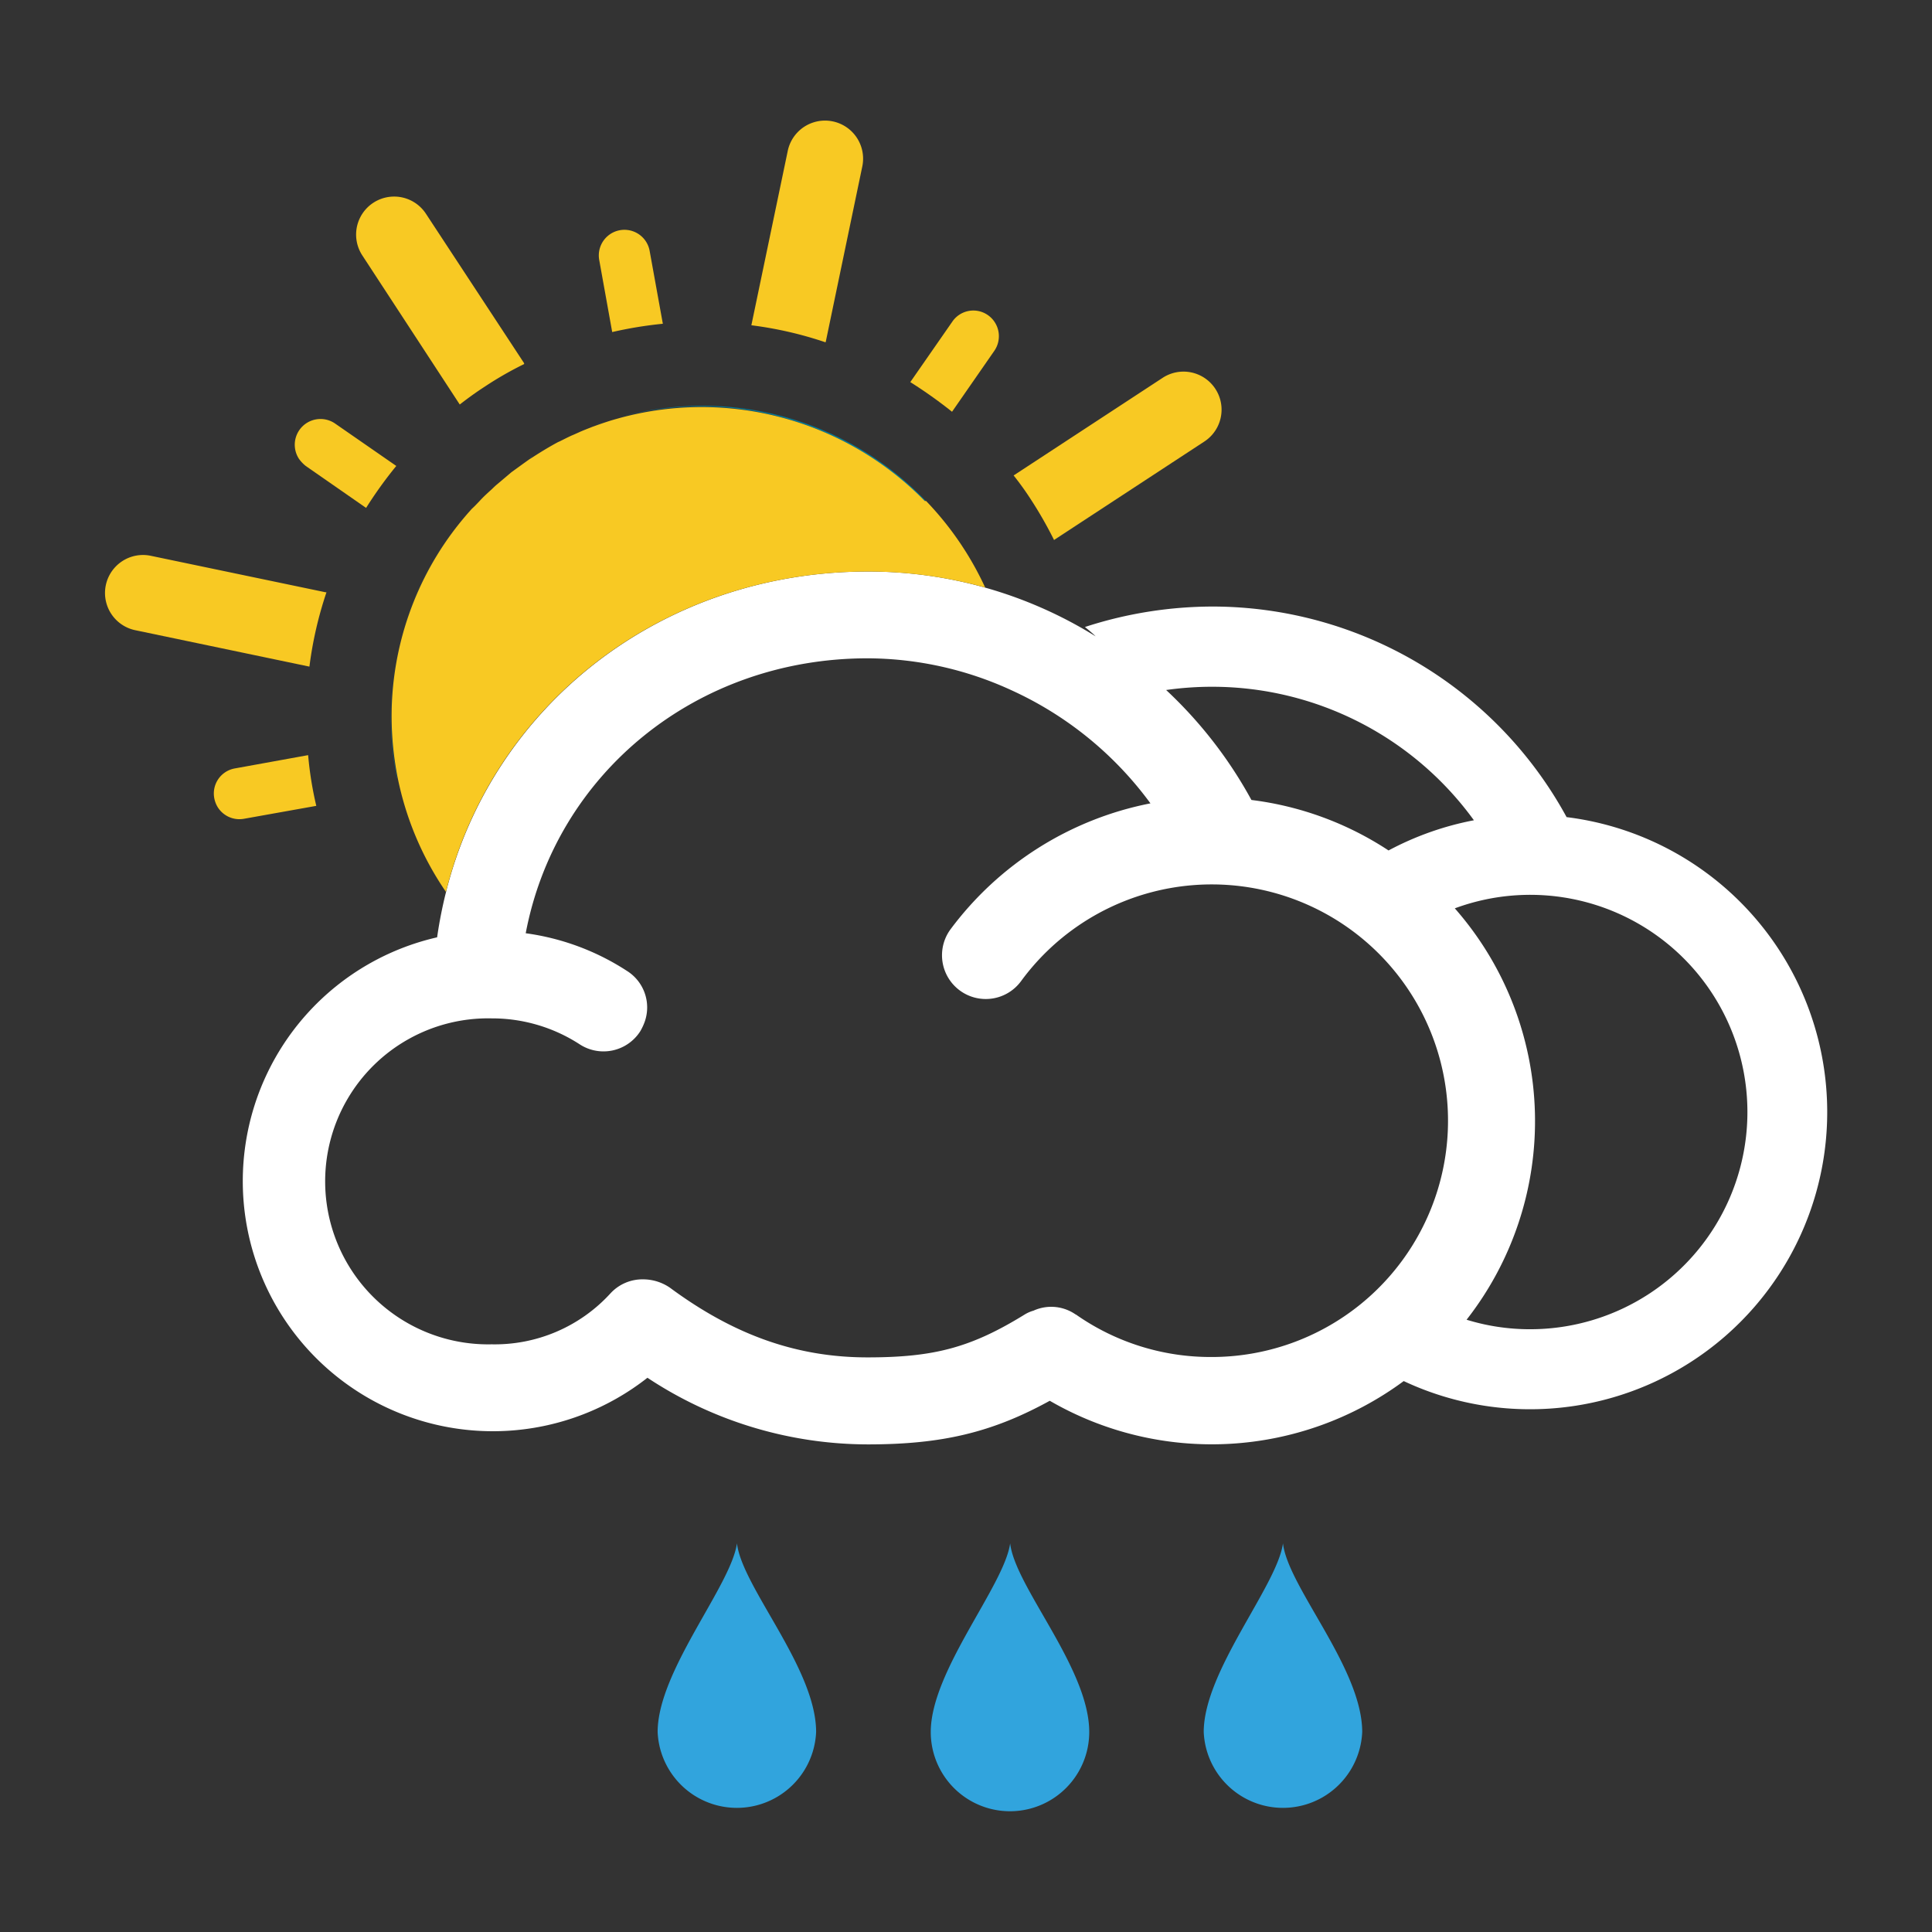 <svg id="Layer_1" data-name="Layer 1" xmlns="http://www.w3.org/2000/svg" viewBox="0 0 256 256"><rect x="0" y="0" width="256" height="256" fill="#333333" stroke="none"/><defs><style>.cls-1{fill:none;}.cls-2{fill:#047b98;}.cls-3{fill:#31a4dd;}.cls-4{fill:#f8c923;}.cls-5{fill:#fff;}</style></defs><title>8</title><path class="cls-1" d="M122.48,66.33l.18,0-.19,0Z"/><path class="cls-1" d="M76.6,57.21h0l-.56.25h0Z"/><path class="cls-1" d="M105.91,56a41.26,41.26,0,0,0-23.82-.68h0A41.3,41.3,0,0,1,105.91,56Z"/><path class="cls-1" d="M81.69,55.39h0c-.43.13-.86.25-1.29.39h0C80.82,55.64,81.25,55.51,81.69,55.39Z"/><path class="cls-1" d="M78.68,56.37h0c-.21.07-.42.16-.63.24h0C78.26,56.53,78.47,56.44,78.68,56.37Z"/><path class="cls-1" d="M202.73,118.54a28.61,28.61,0,0,0-10,1.8,42.71,42.71,0,0,1,1.56,54.51,28.44,28.44,0,0,0,8.4,1.26,28.79,28.79,0,0,0,0-57.57Z"/><path class="cls-1" d="M191.86,148.55A31.31,31.31,0,0,0,135.3,130a5.79,5.79,0,0,1-9.32-6.87,43.41,43.41,0,0,1,26.5-16.7,46.93,46.93,0,0,0-18.44-15A45.9,45.9,0,0,0,115,87.25c-22.77,0-41.34,15.33-45.31,36.43a32.63,32.63,0,0,1,13.43,5,5.71,5.71,0,0,1,2.33,6.75,7.45,7.45,0,0,1-.59,1.25,5.78,5.78,0,0,1-8,1.73,21.31,21.31,0,0,0-11.68-3.45,21.6,21.6,0,1,0,0,43.19,20.76,20.76,0,0,0,15.71-6.72,5.76,5.76,0,0,1,4.37-1.89,6.31,6.31,0,0,1,3.53,1.1c8.52,6.3,16.85,9.24,26.19,9.24,8.86,0,13.73-1.31,20.81-5.67a4.61,4.61,0,0,1,1.18-.52,5.67,5.67,0,0,1,5.61.52,31.33,31.33,0,0,0,49.31-25.62Z"/><path class="cls-1" d="M165.82,106A42.55,42.55,0,0,1,184,112.69a39.85,39.85,0,0,1,11.31-4A42.84,42.84,0,0,0,160.81,91a43.31,43.31,0,0,0-6.29.47A57.77,57.77,0,0,1,165.82,106Z"/><polygon class="cls-2" points="139.67 71.56 139.78 71.5 159.59 58.51 139.75 71.5 139.67 71.56"/><path class="cls-3" d="M87.14,229.5a10.51,10.51,0,0,0,21,0c0-8.45-9.82-19.21-10.49-25C96.87,210.13,87.14,221.42,87.14,229.5Z"/><path class="cls-3" d="M123.33,229.5a10.5,10.5,0,1,0,21,0c0-8.45-9.82-19.21-10.48-25C133.07,210.13,123.33,221.42,123.33,229.5Z"/><path class="cls-3" d="M159.5,229.5a10.51,10.51,0,0,0,21,0c0-8.45-9.84-19.21-10.5-25C169.24,210.13,159.5,221.42,159.5,229.5Z"/><path class="cls-4" d="M109.43,45.23l4.83-23.18A5,5,0,0,0,104.38,20L99.56,43.1a50.07,50.07,0,0,1,9.83,2.26Z"/><path class="cls-4" d="M139.67,71.56l.07-.06,19.85-13a5,5,0,0,0-5.54-8.43L134.31,63a38.92,38.92,0,0,1,2.35,3.28A53.11,53.11,0,0,1,139.67,71.56Z"/><path class="cls-4" d="M131.75,46.49a3.41,3.41,0,0,0-.84-4.73,3.37,3.37,0,0,0-4.73.87l-5.56,8a61.43,61.43,0,0,1,5.53,3.93Z"/><path class="cls-2" d="M70.53,60.48a.39.39,0,0,0-.2.1l-.22.16.31-.19Z"/><path class="cls-4" d="M40.51,61.74l8,5.56a55.4,55.4,0,0,1,4-5.56L44.4,56.12a3.41,3.41,0,0,0-4.79,4.67A4.72,4.72,0,0,0,40.51,61.74Z"/><path class="cls-4" d="M81.12,44a53.3,53.3,0,0,1,6.71-1.1l-1.75-9.66a3.39,3.39,0,1,0-6.68,1.21Z"/><path class="cls-2" d="M60.86,69.27c.37-.46.75-.91,1.13-1.35C61.6,68.37,61.23,68.81,60.86,69.27Z"/><path class="cls-2" d="M60.82,69.32a41.15,41.15,0,0,0-8.22,33.84l0-.16a42.62,42.62,0,0,1-.79-8A40.91,40.91,0,0,1,60.82,69.32Z"/><path class="cls-2" d="M62.49,67.36c.32-.35.64-.7,1-1C63.13,66.66,62.81,67,62.49,67.36Z"/><path class="cls-4" d="M41.91,106.78a46.77,46.77,0,0,1-1.08-6.72l-9.71,1.76a3.37,3.37,0,0,0-2.73,3.93,3.52,3.52,0,0,0,.5,1.27,3.39,3.39,0,0,0,3.45,1.47Z"/><path class="cls-4" d="M43.26,78.48l-.12,0L20,73.65A5,5,0,1,0,17.9,83.5L41,88.33A50.69,50.69,0,0,1,43.26,78.48Z"/><path class="cls-4" d="M60.92,53.6c1.08-.84,2.17-1.63,3.3-2.36a45.9,45.9,0,0,1,5.23-3l0-.11-13-19.79A5,5,0,1,0,48,33.83Z"/><path class="cls-5" d="M207.57,108.25a53.48,53.48,0,0,0-46.76-27.88,54.85,54.85,0,0,0-17.05,2.71c.48.4,1,.82,1.42,1.24A57,57,0,0,0,115,75.73c-27.23,0-49.68,17.66-55.9,42.47a58.58,58.58,0,0,0-1.18,6,33.14,33.14,0,1,0,27.87,58.36A53,53,0,0,0,115,191.39c9.79,0,16.45-1.57,24.1-5.78A42.8,42.8,0,0,0,186,183a39.38,39.38,0,1,0,21.56-74.73ZM160.81,91a42.84,42.84,0,0,1,34.49,17.69,39.85,39.85,0,0,0-11.31,4A42.55,42.55,0,0,0,165.82,106a57.77,57.77,0,0,0-11.3-14.57A43.31,43.31,0,0,1,160.81,91Zm-18.26,83.19a5.67,5.67,0,0,0-5.61-.52,4.61,4.61,0,0,0-1.18.52c-7.08,4.36-11.95,5.67-20.81,5.67-9.34,0-17.67-2.94-26.19-9.24a6.31,6.31,0,0,0-3.53-1.1,5.76,5.76,0,0,0-4.37,1.89,20.76,20.76,0,0,1-15.71,6.72,21.6,21.6,0,1,1,0-43.19,21.31,21.31,0,0,1,11.68,3.45,5.78,5.78,0,0,0,8-1.73,7.45,7.45,0,0,0,.59-1.25,5.71,5.71,0,0,0-2.33-6.75,32.63,32.63,0,0,0-13.43-5c4-21.1,22.54-36.43,45.31-36.43A45.9,45.9,0,0,1,134,91.45a46.93,46.93,0,0,1,18.44,15,43.41,43.41,0,0,0-26.5,16.7A5.79,5.79,0,0,0,135.3,130a31.31,31.31,0,1,1,25.25,49.81A31.06,31.06,0,0,1,142.55,174.17Zm60.18,1.94a28.44,28.44,0,0,1-8.4-1.26,42.71,42.71,0,0,0-1.56-54.51,28.78,28.78,0,1,1,10,55.77Z"/><path class="cls-2" d="M65.1,64.73c.25-.24.48-.47.74-.68A7.73,7.73,0,0,0,65.1,64.73Z"/><path class="cls-2" d="M78.05,56.61c.21-.08.42-.17.63-.24Z"/><path class="cls-2" d="M76,57.46l.56-.25Z"/><path class="cls-2" d="M80.39,55.78c.43-.14.86-.26,1.29-.39C81.25,55.52,80.82,55.64,80.39,55.78Z"/><path class="cls-2" d="M82.08,55.28h0l-.41.11h0Z"/><path class="cls-2" d="M80.39,55.78h0c-.57.18-1.14.38-1.71.59h0C79.25,56.16,79.82,56,80.39,55.78Z"/><path class="cls-2" d="M105.91,56a41.43,41.43,0,0,1,16.56,10.37l.19,0a41,41,0,0,0-40.57-11.1A41.26,41.26,0,0,1,105.91,56Z"/><path class="cls-2" d="M78.05,56.61h0c-.49.19-1,.39-1.45.6h0C77.08,57,77.56,56.8,78.05,56.61Z"/><path class="cls-2" d="M76,57.46l-.4.17.4-.17Z"/><path class="cls-2" d="M70.73,60.35c1-.66,2.07-1.29,3.15-1.87C72.79,59.06,71.75,59.69,70.73,60.35Z"/><path class="cls-4" d="M115,75.73a57.88,57.88,0,0,1,15.54,2.12,41.67,41.67,0,0,0-7.83-11.47l-.18,0h0a41.35,41.35,0,0,0-40.39-11l-.39.11c-.44.12-.87.25-1.3.39s-1.14.38-1.71.59c-.21.07-.42.16-.63.24-.49.19-1,.39-1.45.6l-.56.25-.4.17c-.52.24-1,.49-1.53.75l-.23.1c-1.08.58-2.12,1.21-3.15,1.87l-.31.2-.31.19c-.82.58-1.61,1.16-2.4,1.73l-1.87,1.58c-.26.21-.49.44-.74.68-.56.51-1.11,1-1.64,1.59-.33.34-.65.69-1,1-.17.19-.33.38-.5.56-.38.44-.76.89-1.13,1.35l0,0a40.91,40.91,0,0,0-9,25.65,42.62,42.62,0,0,0,.79,8,41.07,41.07,0,0,0,6.41,15.2C65.27,93.39,87.72,75.73,115,75.73Z"/></svg>